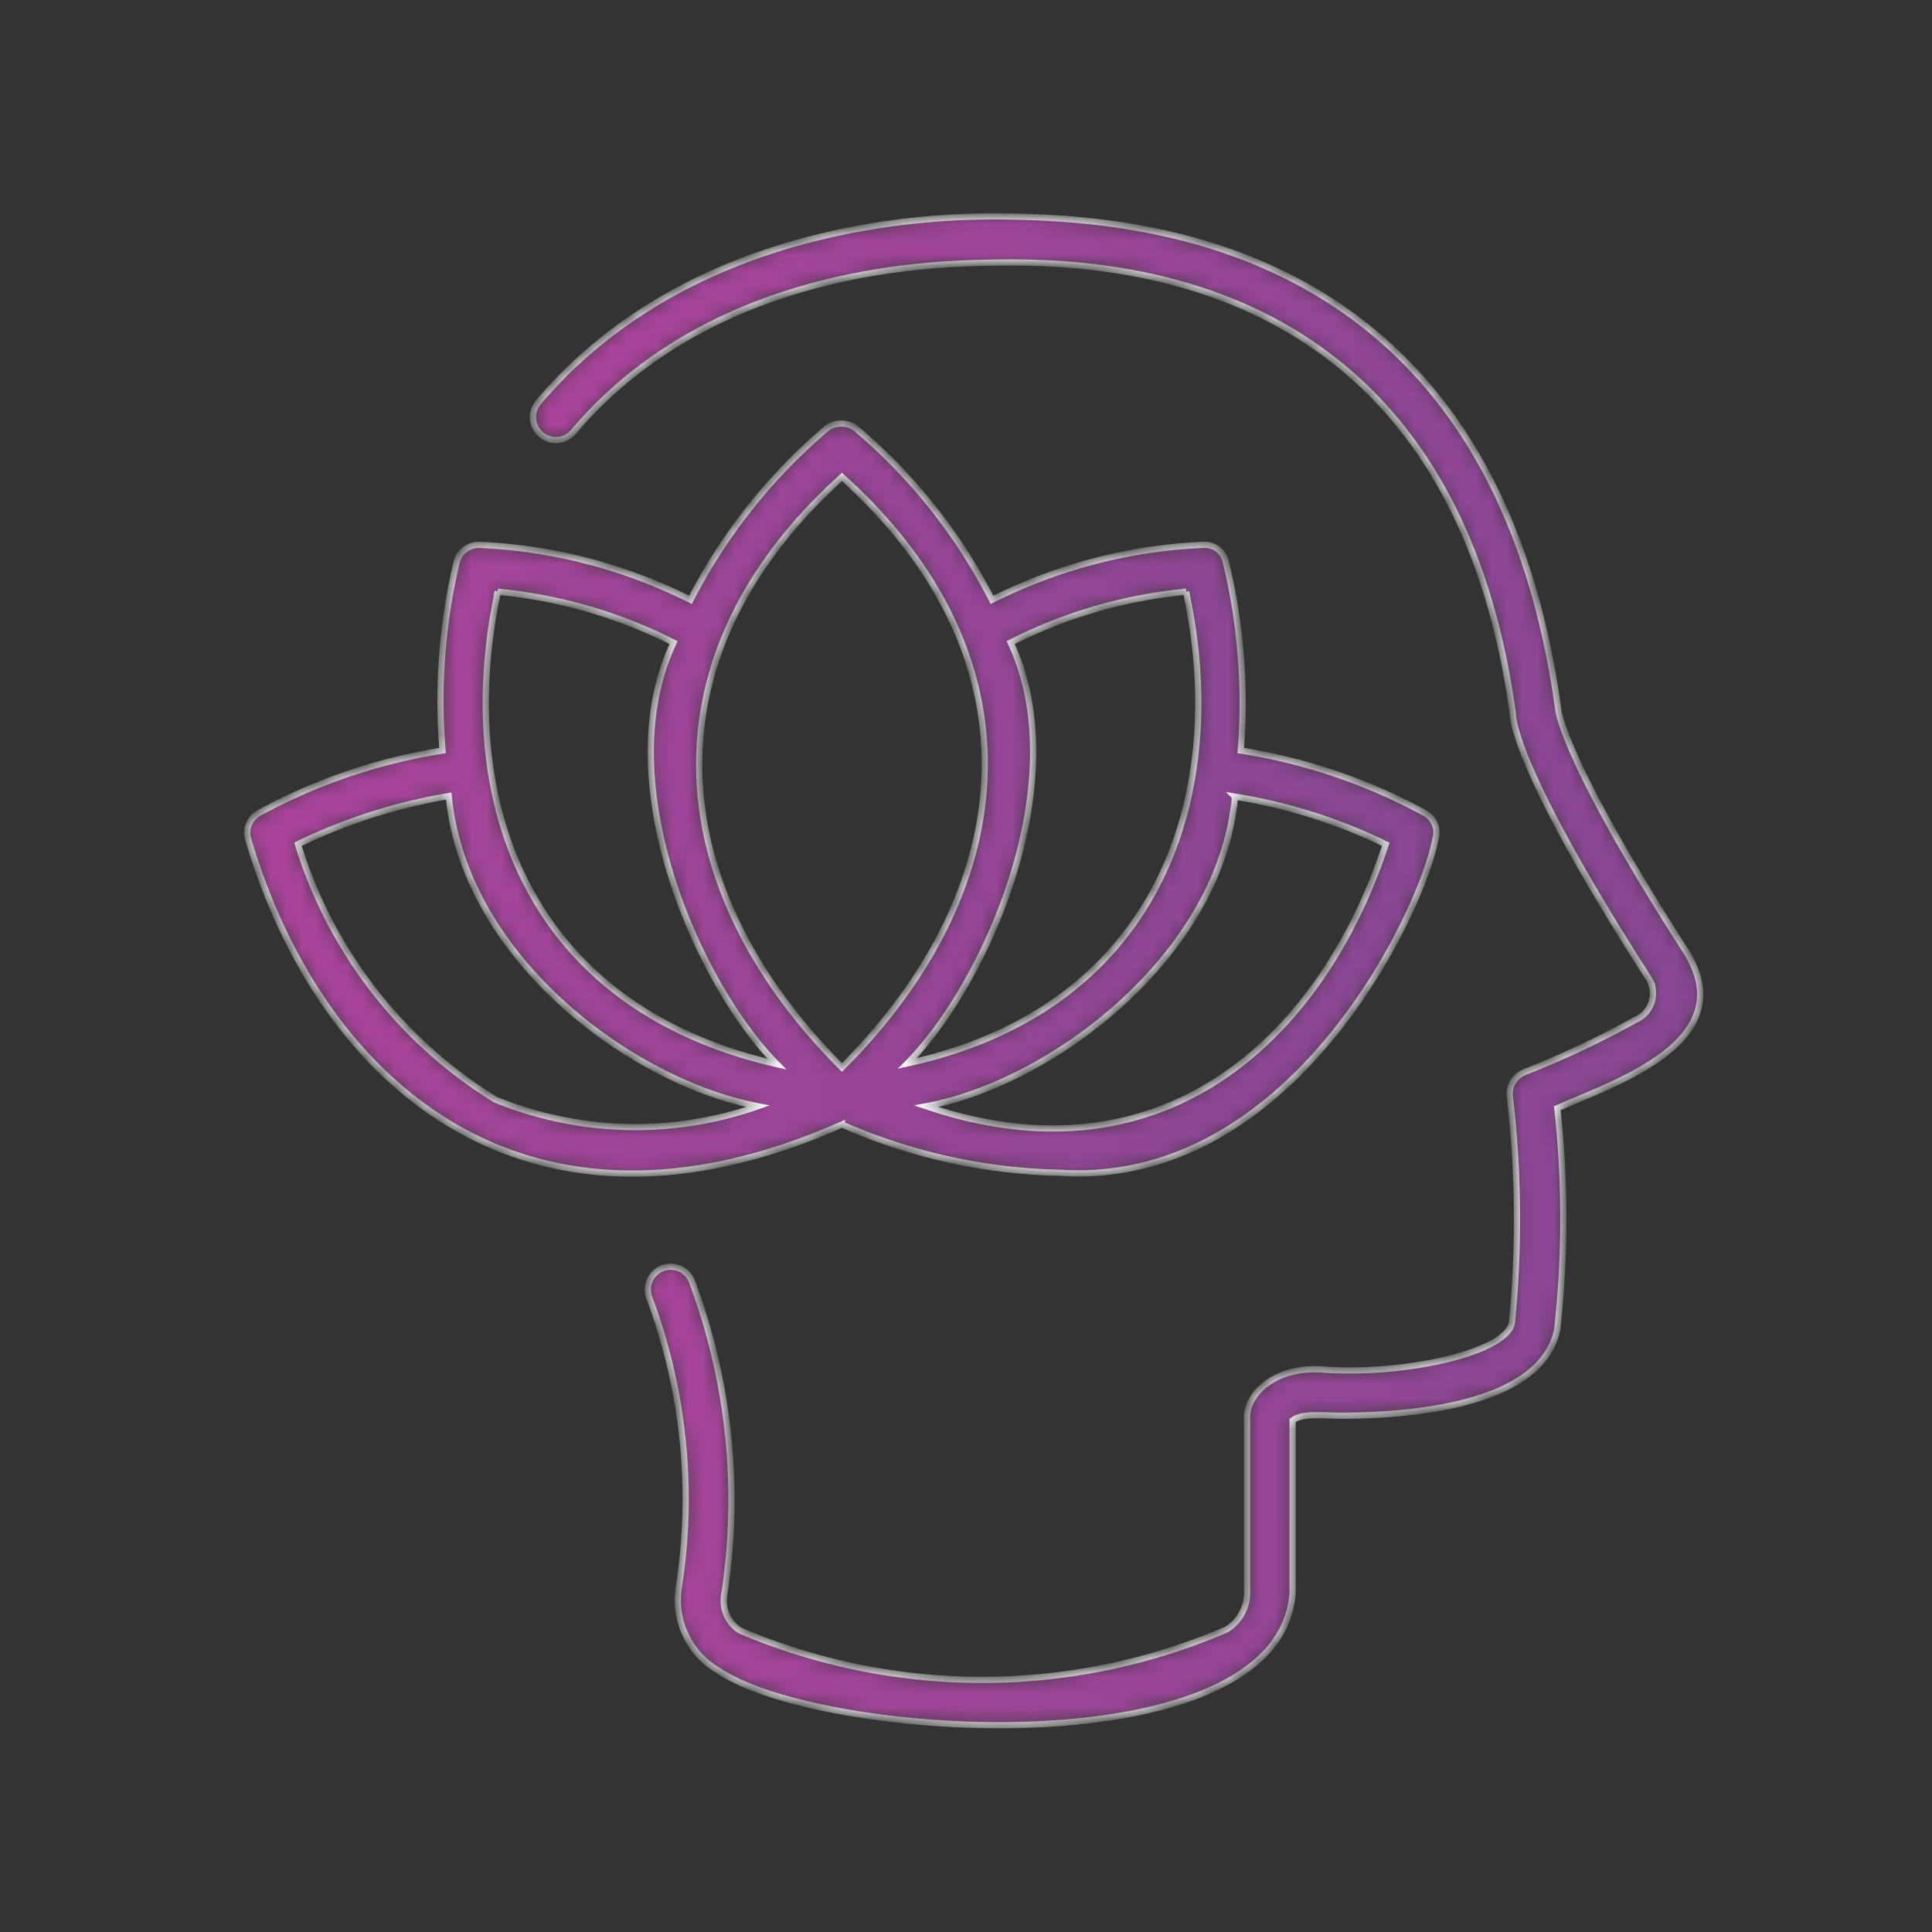 <svg xmlns="http://www.w3.org/2000/svg" width="125" height="125" fill="none" xmlns:v="https://vecta.io/nano"><rect width="100%" height="100%" fill="#333333" stroke="none"/><mask id="A" fill="#fff"><path d="M109.083 61.556c-7.73-12.031-8.231-15.412-8.255-15.589C96.648 15.189 73.367 14.06 64.402 14c-3.944 0-19.667.348-29.575 12.035-.252.302-.373.693-.338 1.085s.226.754.528 1.006.692.373 1.084.338.754-.226 1.006-.528c9.118-10.763 23.588-10.888 27.383-10.948 8.226-.116 29.547 1.106 33.393 29.199 0 .618.595 4.352 8.742 17.043.156.229.258.49.3.763a1.87 1.87 0 0 1-.059.818 1.86 1.86 0 0 1-1.077 1.183 59.16 59.16 0 0 1-7.176 3.382c-.3.121-.553.337-.721.614s-.24.601-.208.924a68.4 68.4 0 0 1 .153 14.493c.028 1.993-6.68 3.581-12.184 3.205-3.154-.26-5.11 1.598-4.966 3.293v11.111a2.79 2.79 0 0 1-1.338 2.416 40.04 40.04 0 0 1-15.711 3.256c-5.403.013-10.753-1.067-15.727-3.177a2.27 2.27 0 0 1-.884-.999c-.188-.414-.247-.875-.171-1.324 1.056-6.847.33-13.851-2.109-20.336-.152-.354-.437-.635-.793-.782s-.757-.149-1.114-.005-.645.422-.801.775-.167.753-.032 1.114a37.16 37.16 0 0 1 1.904 18.794 5.27 5.27 0 0 0 2.527 5.314c6.721 4.594 36.45 6.406 37.193-5.045V91.903c.613-.465 1.714-.325 3.094-.307 4.831 0 13.085-.748 14.033-5.621.518-4.744.518-9.53 0-14.274 3.781-1.672 11.979-4.329 8.324-10.145z"/></mask><path d="M109.083 61.556c-7.73-12.031-8.231-15.412-8.255-15.589C96.648 15.189 73.367 14.06 64.402 14c-3.944 0-19.667.348-29.575 12.035-.252.302-.373.693-.338 1.085s.226.754.528 1.006.692.373 1.084.338.754-.226 1.006-.528c9.118-10.763 23.588-10.888 27.383-10.948 8.226-.116 29.547 1.106 33.393 29.199 0 .618.595 4.352 8.742 17.043.156.229.258.49.3.763a1.87 1.87 0 0 1-.059.818 1.86 1.86 0 0 1-1.077 1.183 59.16 59.16 0 0 1-7.176 3.382c-.3.121-.553.337-.721.614s-.24.601-.208.924a68.4 68.4 0 0 1 .153 14.493c.028 1.993-6.68 3.581-12.184 3.205-3.154-.26-5.11 1.598-4.966 3.293v11.111a2.79 2.79 0 0 1-1.338 2.416 40.04 40.04 0 0 1-15.711 3.256c-5.403.013-10.753-1.067-15.727-3.177a2.27 2.27 0 0 1-.884-.999c-.188-.414-.247-.875-.171-1.324 1.056-6.847.33-13.851-2.109-20.336-.152-.354-.437-.635-.793-.782s-.757-.149-1.114-.005-.645.422-.801.775-.167.753-.032 1.114a37.16 37.16 0 0 1 1.904 18.794 5.27 5.27 0 0 0 2.527 5.314c6.721 4.594 36.45 6.406 37.193-5.045V91.903c.613-.465 1.714-.325 3.094-.307 4.831 0 13.085-.748 14.033-5.621.518-4.744.518-9.53 0-14.274 3.781-1.672 11.979-4.329 8.324-10.145z" fill="url(#C)" stroke="#fff" stroke-width=".4" mask="url(#A)"/><mask id="B" fill="#fff"><path d="M68.549 75.877c15.096.999 23.495-17.006 24.326-21.609.094-.316.076-.654-.05-.958s-.355-.555-.646-.709c-3.706-2.019-7.731-3.386-11.901-4.041.324-4.095-.002-8.215-.966-12.207-.069-.327-.254-.618-.52-.82s-.596-.302-.929-.281c-4.761.203-9.423 1.416-13.68 3.558a35.74 35.74 0 0 0-8.826-11.106c-.27-.196-.595-.301-.929-.301s-.659.105-.929.301c-3.642 3.087-6.641 6.861-8.826 11.106-4.256-2.142-8.919-3.355-13.68-3.558-.329-.004-.65.103-.912.302s-.449.48-.533.799a39.05 39.05 0 0 0-.915 12.207 36.91 36.91 0 0 0-11.882 4.041 1.47 1.47 0 0 0-.701 1.668c4.547 15.454 17.651 27.694 38.424 18.487a36.86 36.86 0 0 0 14.075 3.121zm11.352-24.335c3.385.542 6.672 1.58 9.755 3.08-3.958 12.1-14.056 22.245-29.728 16.95 8.096-1.486 19.063-9.727 19.974-20.029zm-3.163-13.257c2.834 13.136-1.677 26.941-18.028 30.518 5.063-5.11 10.911-18.237 6.68-27.225 3.542-1.802 7.392-2.919 11.348-3.293zm-22.264-7.423c12.881 11.576 11.747 26.444 0 38.206-11.799-11.822-12.825-26.639 0-38.206zm-22.264 7.423a31.81 31.81 0 0 1 11.371 3.293c-4.278 8.997 1.621 22.152 6.68 27.271-16.397-3.753-20.856-17.359-18.051-30.565zm-.176 32.85c-6.113-3.776-10.646-9.644-12.755-16.513 3.087-1.497 6.372-2.547 9.755-3.117 1.003 10.465 11.785 18.492 20.002 20.067-5.53 1.938-11.578 1.782-17.001-.437z"/></mask><path d="M68.549 75.877c15.096.999 23.495-17.006 24.326-21.609.094-.316.076-.654-.05-.958s-.355-.555-.646-.709c-3.706-2.019-7.731-3.386-11.901-4.041.324-4.095-.002-8.215-.966-12.207-.069-.327-.254-.618-.52-.82s-.596-.302-.929-.281c-4.761.203-9.423 1.416-13.68 3.558a35.74 35.74 0 0 0-8.826-11.106c-.27-.196-.595-.301-.929-.301s-.659.105-.929.301c-3.642 3.087-6.641 6.861-8.826 11.106-4.256-2.142-8.919-3.355-13.68-3.558-.329-.004-.65.103-.912.302s-.449.48-.533.799a39.05 39.05 0 0 0-.915 12.207 36.91 36.91 0 0 0-11.882 4.041 1.47 1.47 0 0 0-.701 1.668c4.547 15.454 17.651 27.694 38.424 18.487a36.86 36.86 0 0 0 14.075 3.121zm11.352-24.335c3.385.542 6.672 1.58 9.755 3.08-3.958 12.1-14.056 22.245-29.728 16.95 8.096-1.486 19.063-9.727 19.974-20.029zm-3.163-13.257c2.834 13.136-1.677 26.941-18.028 30.518 5.063-5.11 10.911-18.237 6.68-27.225 3.542-1.802 7.392-2.919 11.348-3.293zm-22.264-7.423c12.881 11.576 11.747 26.444 0 38.206-11.799-11.822-12.825-26.639 0-38.206zm-22.264 7.423a31.81 31.81 0 0 1 11.371 3.293c-4.278 8.997 1.621 22.152 6.68 27.271-16.397-3.753-20.856-17.359-18.051-30.565zm-.176 32.85c-6.113-3.776-10.646-9.644-12.755-16.513 3.087-1.497 6.372-2.547 9.755-3.117 1.003 10.465 11.785 18.492 20.002 20.067-5.53 1.938-11.578 1.782-17.001-.437z" fill="url(#D)" stroke="#fff" stroke-width=".4" mask="url(#B)"/><defs><linearGradient id="C" x1="34.483" y1="62.807" x2="110" y2="62.807" gradientUnits="userSpaceOnUse"><stop stop-color="#a94399"/><stop offset="1" stop-color="#894794"/></linearGradient><linearGradient id="D" x1="16" y1="51.667" x2="92.935" y2="51.667" gradientUnits="userSpaceOnUse"><stop stop-color="#a94399"/><stop offset="1" stop-color="#894794"/></linearGradient></defs></svg>